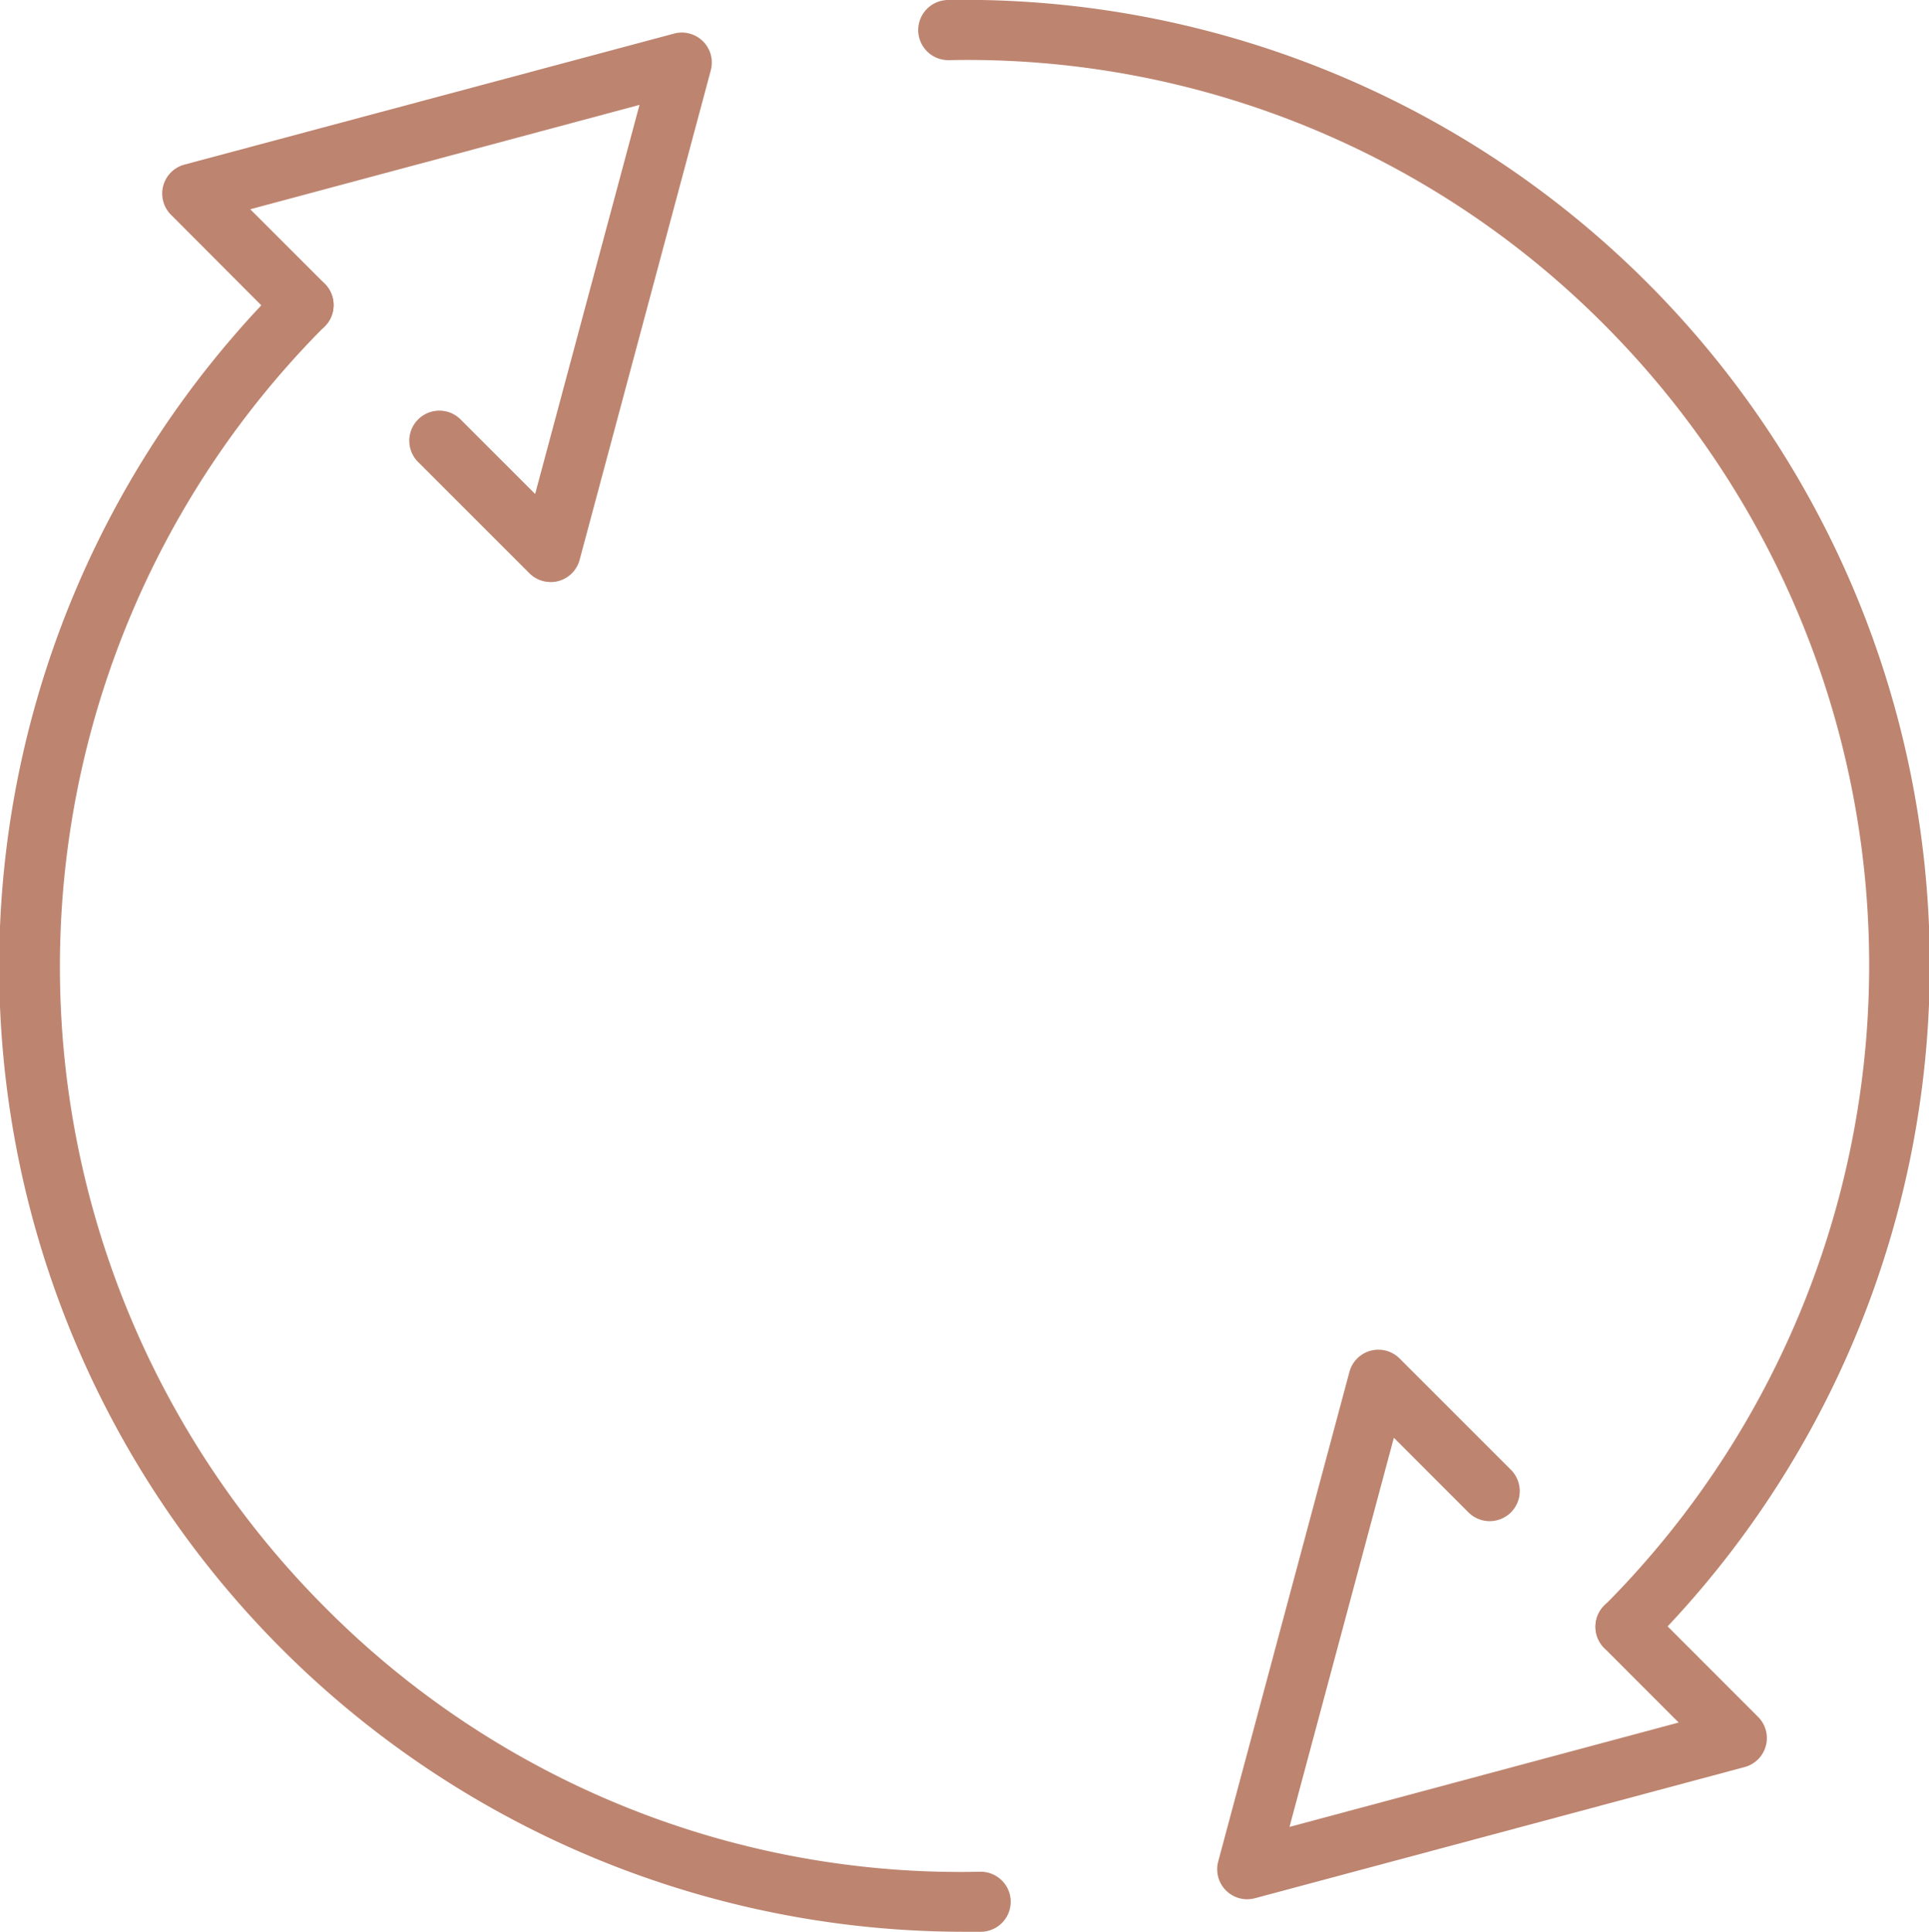 <svg id="Group_287" data-name="Group 287" xmlns="http://www.w3.org/2000/svg" width="49.903" height="49.978" viewBox="0 0 49.903 49.978">
  <path id="Path_734" data-name="Path 734" d="M41.339,59.2a.777.777,0,0,1-.75-.977l3.394-12.664a.776.776,0,0,1,1.3-.348l2.879,2.879a.776.776,0,0,1-1.1,1.1l-1.929-1.93-2.7,10.068,10.068-2.7L50.575,52.7a.776.776,0,1,1,1.1-1.1l2.879,2.88a.776.776,0,0,1-.348,1.3L41.54,59.173a.778.778,0,0,1-.2.026" transform="translate(-9.074 -10.064)" fill="#bd846f"/>
  <path id="Path_735" data-name="Path 735" d="M48.9,42.863a.776.776,0,0,1-.549-1.325,23.457,23.457,0,0,0,0-33.135A23.222,23.222,0,0,0,31.4,1.556h-.013A.776.776,0,0,1,31.372,0,24.971,24.971,0,0,1,49.446,42.635a.774.774,0,0,1-.549.227" transform="translate(-6.847 0)" fill="#bd846f"/>
  <path id="Path_736" data-name="Path 736" d="M15.455,15.3a.776.776,0,0,1-.549-.227l-2.88-2.879a.776.776,0,1,1,1.1-1.1l1.928,1.928,2.7-10.067L7.684,5.656,9.613,7.585a.776.776,0,1,1-1.1,1.1L5.635,5.8a.776.776,0,0,1,.348-1.3L18.648,1.111a.776.776,0,0,1,.95.95L16.205,14.726a.776.776,0,0,1-.75.575" transform="translate(-1.21 -0.242)" fill="#bd846f"/>
  <path id="Path_737" data-name="Path 737" d="M24.956,52.028A24.97,24.97,0,0,1,7.3,9.393a.776.776,0,0,1,1.1,1.1,23.457,23.457,0,0,0,0,33.135,23.155,23.155,0,0,0,16.951,6.847h.012a.776.776,0,0,1,.012,1.553c-.141,0-.282,0-.422,0" transform="translate(0.001 -2.051)" fill="#bd846f"/>
</svg>
